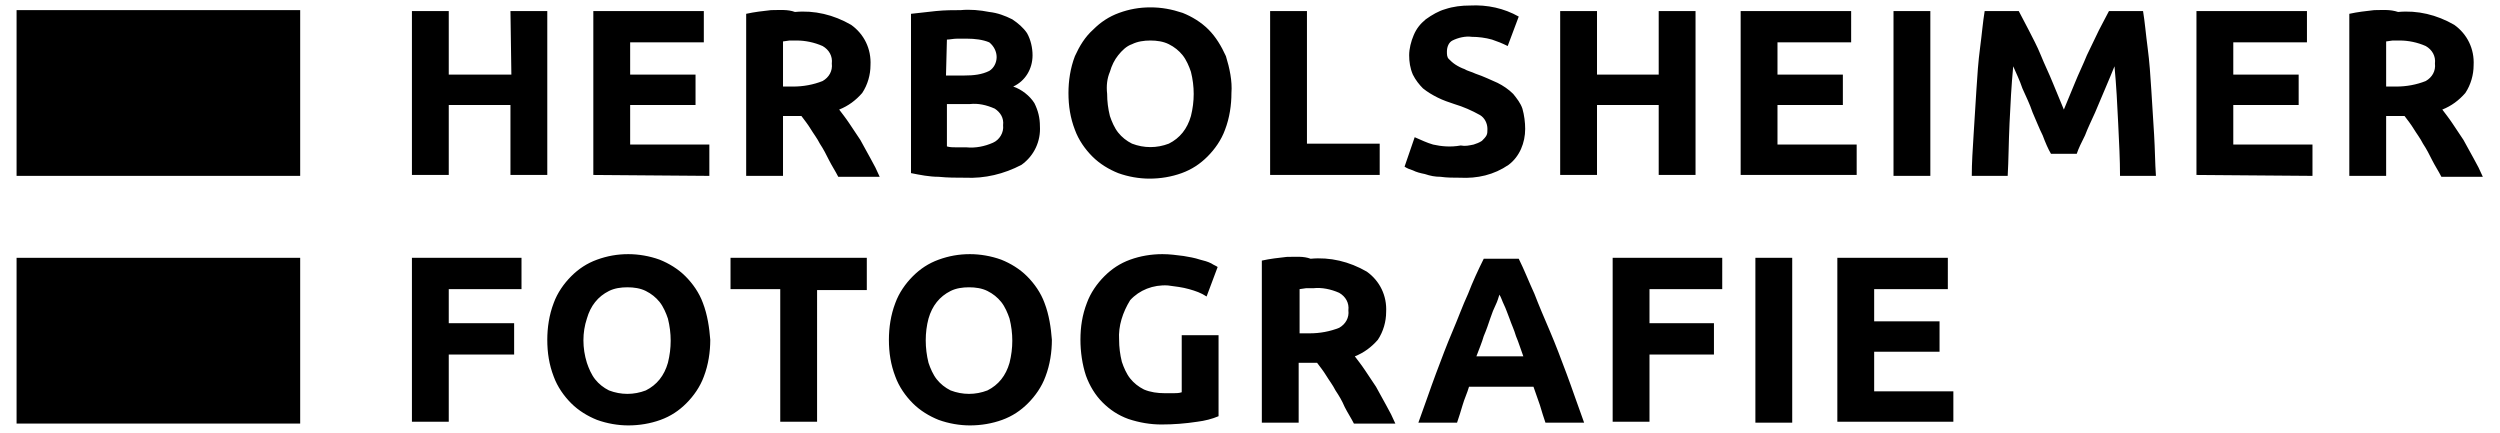 <svg xmlns="http://www.w3.org/2000/svg" xmlns:xlink="http://www.w3.org/1999/xlink" id="Ebene_1" x="0px" y="0px" width="271.5px" height="47px" viewBox="0 0 271.5 47" style="enable-background:new 0 0 271.5 47;" xml:space="preserve">
<style type="text/css">
	.st0{fill:#FFFFFF;}
</style>
<g id="Gruppe_2" transform="translate(-4 -3.001)">
	<g id="Gruppe_1" transform="translate(46.935 3.001)">
		<path id="Pfad_1" d="M169.2,45.9v-3.4h-8.6v-4.3h7.1v-3.3h-7.1v-3.5h8V28h-12v17.8H169.2z M147.7,45.9h4V28h-4V45.9z M136.2,45.9    v-7.4h7v-3.4h-7v-3.7h7.9V28h-11.9v17.8H136.2z M120.4,33.1c0.2,0.4,0.4,1,0.6,1.5c0.2,0.6,0.5,1.2,0.7,1.9    c0.3,0.7,0.5,1.4,0.8,2.2h-5.1c0.3-0.8,0.6-1.5,0.8-2.2c0.3-0.7,0.5-1.3,0.7-1.9s0.4-1.1,0.6-1.5c0.2-0.4,0.3-0.8,0.4-1.1    C120.1,32.3,120.2,32.7,120.4,33.1 M129.1,45.9c-0.7-1.9-1.3-3.7-1.9-5.3s-1.2-3.2-1.8-4.6c-0.6-1.4-1.2-2.8-1.7-4.1    c-0.6-1.3-1.1-2.6-1.7-3.8h-3.8c-0.6,1.2-1.2,2.5-1.7,3.8c-0.6,1.3-1.1,2.7-1.7,4.1c-0.6,1.4-1.2,3-1.8,4.6s-1.2,3.4-1.9,5.3h4.2    c0.2-0.6,0.4-1.2,0.6-1.9c0.2-0.7,0.5-1.3,0.7-2h7l0.7,2c0.2,0.7,0.4,1.3,0.6,1.9L129.1,45.9z M102.5,31.8c0.7,0.4,1.1,1.1,1,1.9    c0.1,0.8-0.3,1.5-1,1.9c-1,0.4-2.1,0.6-3.2,0.6h-1.1v-4.8l0.7-0.1c0.2,0,0.5,0,0.8,0C100.6,31.2,101.6,31.4,102.5,31.8 M96.8,27.9    c-0.9,0.1-1.8,0.2-2.7,0.4v17.6h4v-6.5h2c0.3,0.4,0.7,0.9,1,1.4c0.3,0.5,0.7,1,1,1.6c0.4,0.6,0.7,1.1,1,1.8c0.3,0.6,0.7,1.2,1,1.8    h4.5c-0.3-0.7-0.6-1.3-1-2c-0.4-0.7-0.7-1.3-1.1-2c-0.4-0.6-0.8-1.2-1.2-1.8c-0.4-0.6-0.8-1.1-1.1-1.5c1-0.4,1.8-1,2.5-1.8    c0.6-0.9,0.9-2,0.9-3c0.1-1.8-0.7-3.4-2.1-4.4c-1.9-1.1-4-1.6-6.1-1.4C98.6,27.8,97.8,27.9,96.8,27.9 M86.2,31.4    c0.7,0.2,1.3,0.4,1.9,0.8l1.2-3.2c-0.1-0.1-0.4-0.2-0.7-0.4c-0.4-0.2-0.8-0.3-1.2-0.4c-0.6-0.2-1.2-0.3-1.8-0.4    c-0.8-0.1-1.5-0.2-2.3-0.2c-1.2,0-2.4,0.2-3.5,0.6c-1.1,0.4-2,1-2.8,1.8c-0.8,0.8-1.5,1.8-1.9,2.9c-0.5,1.3-0.7,2.6-0.7,4    c0,1.3,0.2,2.7,0.6,3.9c0.4,1.1,1,2.1,1.8,2.9c0.8,0.8,1.7,1.4,2.8,1.8c1.2,0.4,2.4,0.6,3.6,0.6c1.3,0,2.6-0.1,3.9-0.3    c0.8-0.1,1.6-0.3,2.3-0.6v-8.8h-4v6.2c-0.3,0.1-0.6,0.1-0.8,0.1c-0.3,0-0.7,0-1.1,0c-0.7,0-1.5-0.1-2.2-0.4    c-0.6-0.3-1.1-0.7-1.5-1.2c-0.4-0.5-0.7-1.2-0.9-1.8c-0.2-0.8-0.3-1.6-0.3-2.4c-0.1-1.5,0.4-3,1.2-4.3c1-1.1,2.5-1.7,4.1-1.6    C84.7,31.1,85.5,31.2,86.2,31.4 M70.5,32.9c-0.4-1.1-1.1-2.1-1.9-2.9c-0.8-0.8-1.8-1.4-2.8-1.8c-1.1-0.4-2.3-0.6-3.4-0.6    c-1.2,0-2.3,0.2-3.4,0.6c-1.1,0.4-2,1-2.8,1.8c-0.8,0.8-1.5,1.8-1.9,2.9c-0.5,1.3-0.7,2.7-0.7,4c0,1.4,0.2,2.7,0.7,4    c0.4,1.1,1.1,2.1,1.9,2.9c0.8,0.8,1.8,1.4,2.8,1.8c1.1,0.4,2.3,0.6,3.4,0.6c1.2,0,2.4-0.2,3.5-0.6c1.1-0.4,2-1,2.8-1.8    c0.8-0.8,1.5-1.8,1.9-2.9c0.5-1.3,0.7-2.7,0.7-4C71.2,35.6,71,34.2,70.5,32.9 M57.9,34.6c0.2-0.7,0.5-1.3,0.9-1.8    c0.4-0.5,0.9-0.9,1.5-1.2c0.6-0.3,1.3-0.4,2-0.4c0.7,0,1.4,0.1,2,0.4c0.6,0.3,1.1,0.7,1.5,1.2c0.4,0.5,0.7,1.2,0.9,1.8    c0.2,0.8,0.3,1.6,0.3,2.4c0,0.8-0.1,1.6-0.3,2.4c-0.2,0.7-0.5,1.3-0.9,1.8c-0.4,0.5-0.9,0.9-1.5,1.2c-1.3,0.5-2.7,0.5-4,0    c-0.6-0.3-1.1-0.7-1.5-1.2c-0.4-0.5-0.7-1.2-0.9-1.8C57.5,37.8,57.5,36.1,57.9,34.6 M36.4,28v3.4h5.4v14.4h4V31.5h5.4V28H36.4z     M33.4,32.9c-0.4-1.1-1.1-2.1-1.9-2.9c-0.8-0.8-1.8-1.4-2.8-1.8c-1.1-0.4-2.3-0.6-3.4-0.6c-1.2,0-2.3,0.2-3.4,0.6    c-1.1,0.4-2,1-2.8,1.8c-0.8,0.8-1.5,1.8-1.9,2.9c-0.5,1.3-0.7,2.7-0.7,4c0,1.4,0.2,2.7,0.7,4c0.4,1.1,1.1,2.1,1.9,2.9    c0.8,0.8,1.8,1.4,2.8,1.8c1.1,0.4,2.3,0.6,3.4,0.6c1.2,0,2.4-0.2,3.5-0.6c1.1-0.4,2-1,2.8-1.8c0.8-0.8,1.5-1.8,1.9-2.9    c0.5-1.3,0.7-2.7,0.7-4C34.1,35.6,33.9,34.2,33.4,32.9 M20.8,34.6c0.2-0.7,0.5-1.3,0.9-1.8c0.4-0.5,0.9-0.9,1.5-1.2    c0.6-0.3,1.3-0.4,2-0.4c0.7,0,1.4,0.1,2,0.4c0.6,0.3,1.1,0.7,1.5,1.2c0.4,0.5,0.7,1.2,0.9,1.8c0.2,0.8,0.3,1.6,0.3,2.4    c0,0.8-0.1,1.6-0.3,2.4c-0.2,0.7-0.5,1.3-0.9,1.8c-0.4,0.5-0.9,0.9-1.5,1.2c-1.3,0.5-2.7,0.5-4,0c-0.6-0.3-1.1-0.7-1.5-1.2    c-0.4-0.5-0.7-1.2-0.9-1.8C20.3,37.8,20.3,36.1,20.8,34.6 M5.8,45.9v-7.4h7.1v-3.4H5.8v-3.7h7.9V28H1.8v17.8H5.8z"></path>
		<path id="Pfad_2" d="M220.5,5c0.7,0.4,1.1,1.1,1,1.9c0.1,0.8-0.3,1.5-1,1.9c-1,0.4-2.1,0.6-3.2,0.6h-1.1V4.5l0.7-0.1    c0.2,0,0.5,0,0.8,0C218.6,4.4,219.6,4.6,220.5,5 M214.9,1.1c-0.9,0.1-1.8,0.2-2.7,0.4v17.6h4v-6.5h2c0.3,0.4,0.7,0.9,1,1.4    c0.3,0.5,0.7,1,1,1.6c0.4,0.6,0.7,1.2,1,1.8s0.7,1.2,1,1.8h4.5c-0.3-0.7-0.6-1.3-1-2c-0.4-0.7-0.7-1.3-1.1-2    c-0.4-0.6-0.8-1.2-1.2-1.8s-0.8-1.1-1.1-1.5c1-0.4,1.8-1,2.5-1.8c0.6-0.9,0.9-2,0.9-3c0.1-1.8-0.7-3.4-2.1-4.4    c-1.9-1.1-4-1.6-6.1-1.4C216.6,1,215.8,1.1,214.9,1.1 M208.2,19.1v-3.4h-8.6v-4.3h7.1V8.1h-7.1V4.6h8V1.2h-12v17.8L208.2,19.1z     M172.6,1.2c-0.2,1.2-0.3,2.5-0.5,4s-0.3,3-0.4,4.6c-0.1,1.6-0.2,3.2-0.3,4.8c-0.1,1.6-0.2,3.1-0.2,4.5h3.9    c0.1-1.7,0.1-3.6,0.2-5.7s0.2-4.1,0.4-6.2c0.3,0.7,0.7,1.5,1,2.4c0.4,0.9,0.8,1.7,1.1,2.6c0.4,0.9,0.7,1.7,1.1,2.5    c0.3,0.8,0.6,1.5,0.9,2h2.8c0.2-0.6,0.5-1.2,0.9-2c0.3-0.8,0.7-1.6,1.1-2.5c0.4-0.9,0.7-1.7,1.1-2.6c0.4-0.9,0.7-1.7,1-2.4    c0.2,2.1,0.3,4.1,0.4,6.2s0.2,3.9,0.2,5.7h3.9c-0.1-1.4-0.1-2.9-0.2-4.5s-0.2-3.2-0.3-4.8c-0.1-1.6-0.2-3.1-0.4-4.6    s-0.3-2.8-0.5-4h-3.7c-0.3,0.6-0.7,1.3-1.1,2.1s-0.8,1.7-1.3,2.7c-0.4,1-0.9,2-1.3,3l-1.2,2.9L180,9c-0.4-1-0.9-2-1.3-3    c-0.4-1-0.9-1.9-1.3-2.7c-0.4-0.8-0.8-1.5-1.1-2.1L172.6,1.2z M162.7,19.1h4V1.2h-4V19.1z M158.7,19.1v-3.4h-8.6v-4.3h7.1V8.1    h-7.1V4.6h8V1.2h-12v17.8H158.7z M137.2,8.1h-6.7V1.2h-4v17.8h4v-7.6h6.7v7.6h4V1.2h-4L137.2,8.1z M112.7,15.7    c-0.7-0.2-1.3-0.5-2-0.8l-1.1,3.2c0.3,0.2,0.6,0.3,0.9,0.4c0.4,0.2,0.8,0.3,1.3,0.4c0.6,0.2,1.1,0.3,1.7,0.3    c0.7,0.1,1.4,0.1,2.1,0.1c1.9,0.1,3.7-0.3,5.3-1.4c1.2-0.9,1.8-2.4,1.8-3.9c0-0.7-0.1-1.5-0.3-2.2c-0.2-0.6-0.6-1.1-1-1.6    c-0.5-0.5-1.1-0.9-1.7-1.2c-0.7-0.3-1.5-0.7-2.4-1c-0.4-0.2-0.9-0.3-1.2-0.5c-0.3-0.1-0.7-0.3-1-0.5c-0.3-0.2-0.5-0.4-0.7-0.6    c-0.2-0.2-0.2-0.5-0.2-0.8c0-0.5,0.2-1,0.6-1.2c0.6-0.3,1.4-0.5,2.1-0.4c0.7,0,1.5,0.1,2.2,0.3c0.6,0.2,1.1,0.4,1.7,0.7l1.2-3.2    c-1.6-0.9-3.4-1.3-5.3-1.2c-0.9,0-1.8,0.1-2.7,0.4c-0.7,0.2-1.4,0.6-2.1,1.1c-0.6,0.5-1,1-1.3,1.7c-0.3,0.7-0.5,1.5-0.5,2.2    c0,0.7,0.1,1.4,0.4,2.1c0.3,0.6,0.7,1.1,1.1,1.5c0.5,0.4,1,0.7,1.6,1c0.6,0.3,1.2,0.5,1.8,0.7c1,0.3,1.9,0.7,2.8,1.2    c0.5,0.3,0.8,0.9,0.8,1.5c0,0.3,0,0.5-0.1,0.7c-0.1,0.2-0.3,0.4-0.5,0.6c-0.3,0.2-0.6,0.3-0.9,0.4c-0.5,0.1-0.9,0.2-1.4,0.1    C114.6,16,113.6,15.9,112.7,15.7 M99,15.6V1.2h-4v17.8h11.9v-3.4H99z M90.2,6.1C89.7,5,89.1,4,88.3,3.2c-0.8-0.8-1.8-1.4-2.8-1.8    C84.3,1,83.2,0.8,82,0.8c-1.2,0-2.3,0.2-3.4,0.6c-1.1,0.4-2,1-2.8,1.8C74.9,4,74.3,5,73.8,6.1c-0.5,1.3-0.7,2.7-0.7,4    c0,1.4,0.2,2.7,0.7,4c0.4,1.1,1.1,2.1,1.9,2.9c0.8,0.8,1.8,1.4,2.8,1.8c1.1,0.4,2.3,0.6,3.4,0.6c1.2,0,2.4-0.2,3.5-0.6    c1.1-0.4,2-1,2.8-1.8c0.8-0.8,1.5-1.8,1.9-2.9c0.5-1.3,0.7-2.7,0.7-4C90.9,8.8,90.6,7.4,90.2,6.1 M77.6,7.8    c0.2-0.7,0.5-1.3,0.9-1.8C78.9,5.5,79.4,5,80,4.8c0.6-0.3,1.3-0.4,2-0.4c0.7,0,1.4,0.1,2,0.4c0.6,0.3,1.1,0.7,1.5,1.2    c0.4,0.5,0.7,1.2,0.9,1.8c0.2,0.8,0.3,1.6,0.3,2.4c0,0.8-0.1,1.6-0.3,2.4c-0.2,0.7-0.5,1.3-0.9,1.8c-0.4,0.5-0.9,0.9-1.5,1.2    c-1.3,0.5-2.7,0.5-4,0c-0.6-0.3-1.1-0.7-1.5-1.2c-0.4-0.5-0.7-1.2-0.9-1.8c-0.2-0.8-0.3-1.6-0.3-2.4C77.2,9.3,77.3,8.5,77.6,7.8     M59.9,4.3c0.3,0,0.7-0.1,1.1-0.1c0.4,0,0.8,0,1.1,0c0.8,0,1.7,0.1,2.4,0.4C65,5,65.3,5.6,65.3,6.2c0,0.6-0.3,1.2-0.8,1.5    c-0.8,0.4-1.7,0.5-2.7,0.5h-2L59.9,4.3z M62.4,11.3c0.9-0.1,1.8,0.1,2.7,0.5c0.6,0.4,1,1,0.9,1.8c0.1,0.8-0.4,1.6-1.1,1.9    c-0.9,0.4-1.9,0.6-2.9,0.5c-0.4,0-0.8,0-1.1,0c-0.3,0-0.7,0-1-0.1v-4.6L62.4,11.3z M68,17.9c1.4-1,2.1-2.6,2-4.2    c0-0.9-0.2-1.7-0.6-2.5c-0.5-0.8-1.4-1.5-2.3-1.8c1.3-0.6,2.1-1.9,2.1-3.4c0-0.8-0.2-1.7-0.6-2.4C68.2,3,67.6,2.5,67,2.1    c-0.8-0.4-1.6-0.7-2.5-0.8c-1-0.2-2.1-0.3-3.1-0.2c-0.8,0-1.7,0-2.7,0.1c-0.9,0.1-1.8,0.2-2.7,0.3v17.3c1,0.2,2,0.4,3,0.4    c1,0.1,1.9,0.1,2.9,0.1C64,19.4,66.1,18.9,68,17.9 M46.4,5c0.7,0.4,1.1,1.1,1,1.9c0.1,0.8-0.3,1.5-1,1.9c-1,0.4-2.1,0.6-3.2,0.6    h-1.1V4.5l0.7-0.1c0.2,0,0.5,0,0.8,0C44.5,4.4,45.5,4.6,46.4,5 M40.8,1.1c-0.9,0.1-1.8,0.2-2.7,0.4v17.6h4v-6.5h2    c0.3,0.4,0.7,0.9,1,1.4c0.3,0.5,0.7,1,1,1.6c0.4,0.6,0.7,1.2,1,1.8s0.7,1.2,1,1.8h4.5c-0.3-0.7-0.6-1.3-1-2    c-0.4-0.7-0.7-1.3-1.1-2c-0.4-0.6-0.8-1.2-1.2-1.8c-0.4-0.6-0.8-1.1-1.1-1.5c1-0.4,1.8-1,2.5-1.8c0.6-0.9,0.9-2,0.9-3    c0.1-1.8-0.7-3.4-2.1-4.4c-1.9-1.1-4-1.6-6.1-1.4C42.6,1,41.7,1.1,40.8,1.1 M34.1,19.1v-3.4h-8.6v-4.3h7.1V8.1h-7.1V4.6h8V1.2h-12    v17.8L34.1,19.1z M12.6,8.1H5.8V1.2h-4v17.8h4v-7.6h6.7v7.6h4V1.2h-4L12.6,8.1z"></path>
	</g>
	<rect id="Rechteck_1" x="5.8" y="31" width="30.8" height="18"></rect>
	<rect id="Rechteck_2" x="5.8" y="4.1" width="30.8" height="18"></rect>
</g>
</svg>